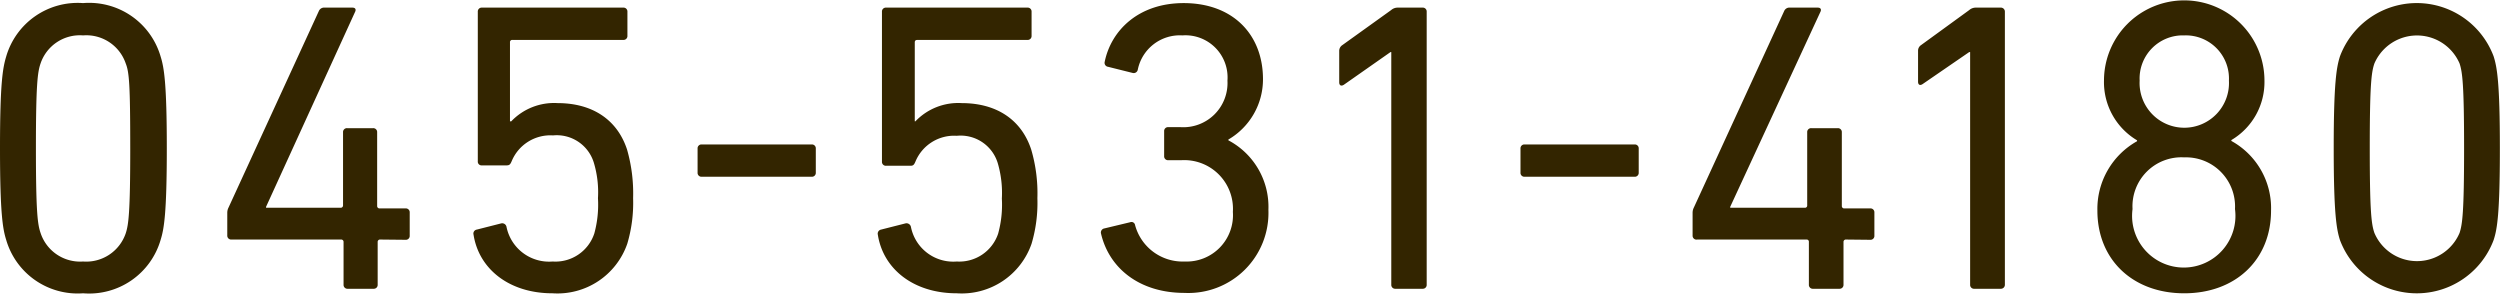 <svg xmlns="http://www.w3.org/2000/svg" viewBox="0 0 193.49 22.46" width="194" height="23"><path d="M193 18.33a6.35 6.35 0 01-11.9 0c-.26-.83-.48-2-.48-7.1s.22-6.27.48-7.1a6.35 6.35 0 0111.9 0c.26.83.48 2 .48 7.1s-.21 6.27-.48 7.1zm-2.64-13.66a3.59 3.59 0 00-6.59 0c-.23.67-.36 1.6-.36 6.56s.13 5.89.36 6.56a3.58 3.58 0 006.59 0c.22-.67.35-1.6.35-6.56s-.13-5.89-.35-6.56zm-14.59 11.39c0 3.81-2.75 6.4-6.72 6.4s-6.72-2.59-6.72-6.4a6 6 0 013.07-5.37v-.07A5.23 5.23 0 01162.84 6a6.21 6.21 0 0112.42 0 5.21 5.21 0 01-2.56 4.6v.07a5.93 5.93 0 013.07 5.39zM169.05 2.5A3.34 3.34 0 00165.6 6a3.46 3.46 0 106.91 0 3.34 3.34 0 00-3.46-3.5zm0 9.44a3.79 3.79 0 00-4 4 4 4 0 107.93 0 3.8 3.8 0 00-3.93-4zM152.8 22.11a.3.3 0 01-.32-.32v-18h-.07l-3.61 2.48c-.2.13-.35.06-.35-.19V3.71a.52.52 0 01.22-.45l3.74-2.72a.77.77 0 01.52-.19h1.91a.31.31 0 01.33.32v21.12a.31.31 0 01-.33.32zm-9.92-3.81a.18.18 0 00-.2.19v3.3a.3.3 0 01-.31.32h-2.05a.3.3 0 01-.32-.32v-3.3a.17.17 0 00-.19-.19h-8.45a.3.3 0 01-.36-.3v-1.78a.88.88 0 01.09-.38l7-15.23a.44.44 0 01.45-.26h2.14c.23 0 .29.13.23.29l-7 15.13v.07h5.77a.17.17 0 00.19-.19V10a.3.3 0 01.32-.32h2.05a.3.3 0 01.31.32v5.7a.18.18 0 00.2.19h2a.3.3 0 01.32.32V18a.3.3 0 01-.32.32zM118 13.44a.3.3 0 01-.32-.32v-1.86a.3.3 0 01.32-.32h8.51a.3.3 0 01.32.32v1.86a.3.3 0 01-.32.32zm-10 8.67a.3.3 0 01-.32-.32v-18h-.06l-3.61 2.53c-.2.13-.36.06-.36-.19V3.71a.53.53 0 01.23-.45l3.79-2.72a.76.76 0 01.51-.19h1.92a.3.3 0 01.32.32v21.12a.3.3 0 01-.32.32zM98.17 16a6.2 6.2 0 01-6.49 6.43c-3.53 0-5.86-1.95-6.47-4.61a.32.32 0 01.26-.38l2-.48a.28.28 0 01.38.22A3.81 3.81 0 0091.68 20a3.59 3.59 0 003.74-3.84 3.77 3.77 0 00-4-4h-1a.3.3 0 01-.32-.32V9.92a.3.3 0 01.32-.32h.93A3.42 3.42 0 0095 6a3.26 3.26 0 00-3.49-3.5 3.32 3.32 0 00-3.45 2.65.32.32 0 01-.38.26l-1.92-.48a.31.31 0 01-.26-.39C86 2.11 88.12 0 91.61 0c3.84 0 6.14 2.46 6.14 5.89a5.39 5.39 0 01-2.68 4.67v.06a5.82 5.82 0 013.1 5.38zM70.85 9.15a4.58 4.58 0 013.58-1.41c2.66 0 4.61 1.25 5.38 3.59a12 12 0 01.48 3.77 11.1 11.1 0 01-.45 3.52 5.72 5.72 0 01-5.79 3.84c-3.36 0-5.7-1.89-6.11-4.54a.32.32 0 01.25-.39l1.89-.48a.35.35 0 01.42.26A3.34 3.34 0 0074.05 20a3.17 3.17 0 003.2-2.15 8.4 8.4 0 00.29-2.72 8.19 8.19 0 00-.32-2.75 3 3 0 00-3.17-2.11 3.24 3.24 0 00-3.2 2c-.1.23-.16.32-.38.32h-1.89a.3.3 0 01-.32-.32V.67a.3.3 0 01.32-.32h10.94a.3.3 0 01.32.32v1.86a.3.3 0 01-.32.32H71c-.13 0-.2.06-.2.19v6.11zm-16.54 4.29a.3.3 0 01-.32-.32v-1.86a.3.3 0 01.32-.32h8.51a.3.3 0 01.32.32v1.86a.3.3 0 01-.32.32zM39.57 9.15a4.58 4.58 0 013.58-1.41c2.66 0 4.61 1.25 5.38 3.59A12.31 12.31 0 0149 15.1a11.1 11.1 0 01-.45 3.52 5.72 5.72 0 01-5.79 3.84c-3.36 0-5.7-1.89-6.11-4.54a.31.31 0 01.25-.39l1.89-.48a.34.34 0 01.41.26A3.36 3.36 0 0042.77 20 3.17 3.17 0 0046 17.82a8.46 8.46 0 00.28-2.72 7.94 7.94 0 00-.32-2.75 3 3 0 00-3.16-2.11 3.24 3.24 0 00-3.2 2c-.1.23-.16.32-.39.32H37.3a.29.29 0 01-.32-.32V.67a.3.3 0 01.32-.32h10.94a.3.3 0 01.32.32v1.86a.3.3 0 01-.32.32h-8.58a.17.17 0 00-.19.19v6.11zM29.43 18.3a.18.18 0 00-.2.19v3.3a.3.3 0 01-.32.32h-2a.3.3 0 01-.32-.32v-3.3a.18.18 0 00-.2-.19h-8.48a.3.3 0 01-.32-.32v-1.76a.88.88 0 01.09-.38l7-15.23a.44.44 0 01.45-.26h2.14c.23 0 .29.13.23.29l-6.91 15.13v.07h5.76a.18.18 0 00.2-.19V10a.3.3 0 01.32-.32h2a.3.3 0 01.32.32v5.7a.18.18 0 00.2.19h2a.3.3 0 01.32.32V18a.3.3 0 01-.32.32zm-23 4.16a5.76 5.76 0 01-5.95-4.13c-.26-.83-.48-2-.48-7.1S.22 5 .48 4.13A5.76 5.76 0 016.43 0a5.76 5.76 0 016 4.13c.26.83.48 2 .48 7.1s-.22 6.27-.48 7.1a5.76 5.76 0 01-6 4.13zm3.3-17.79a3.22 3.22 0 00-3.3-2.17 3.21 3.21 0 00-3.29 2.17c-.23.67-.36 1.6-.36 6.56s.13 5.89.36 6.56A3.22 3.22 0 006.43 20a3.23 3.23 0 003.3-2.18c.22-.67.35-1.6.35-6.56S10 5.34 9.73 4.67z" fill="#332500" fill-rule="evenodd"/></svg>